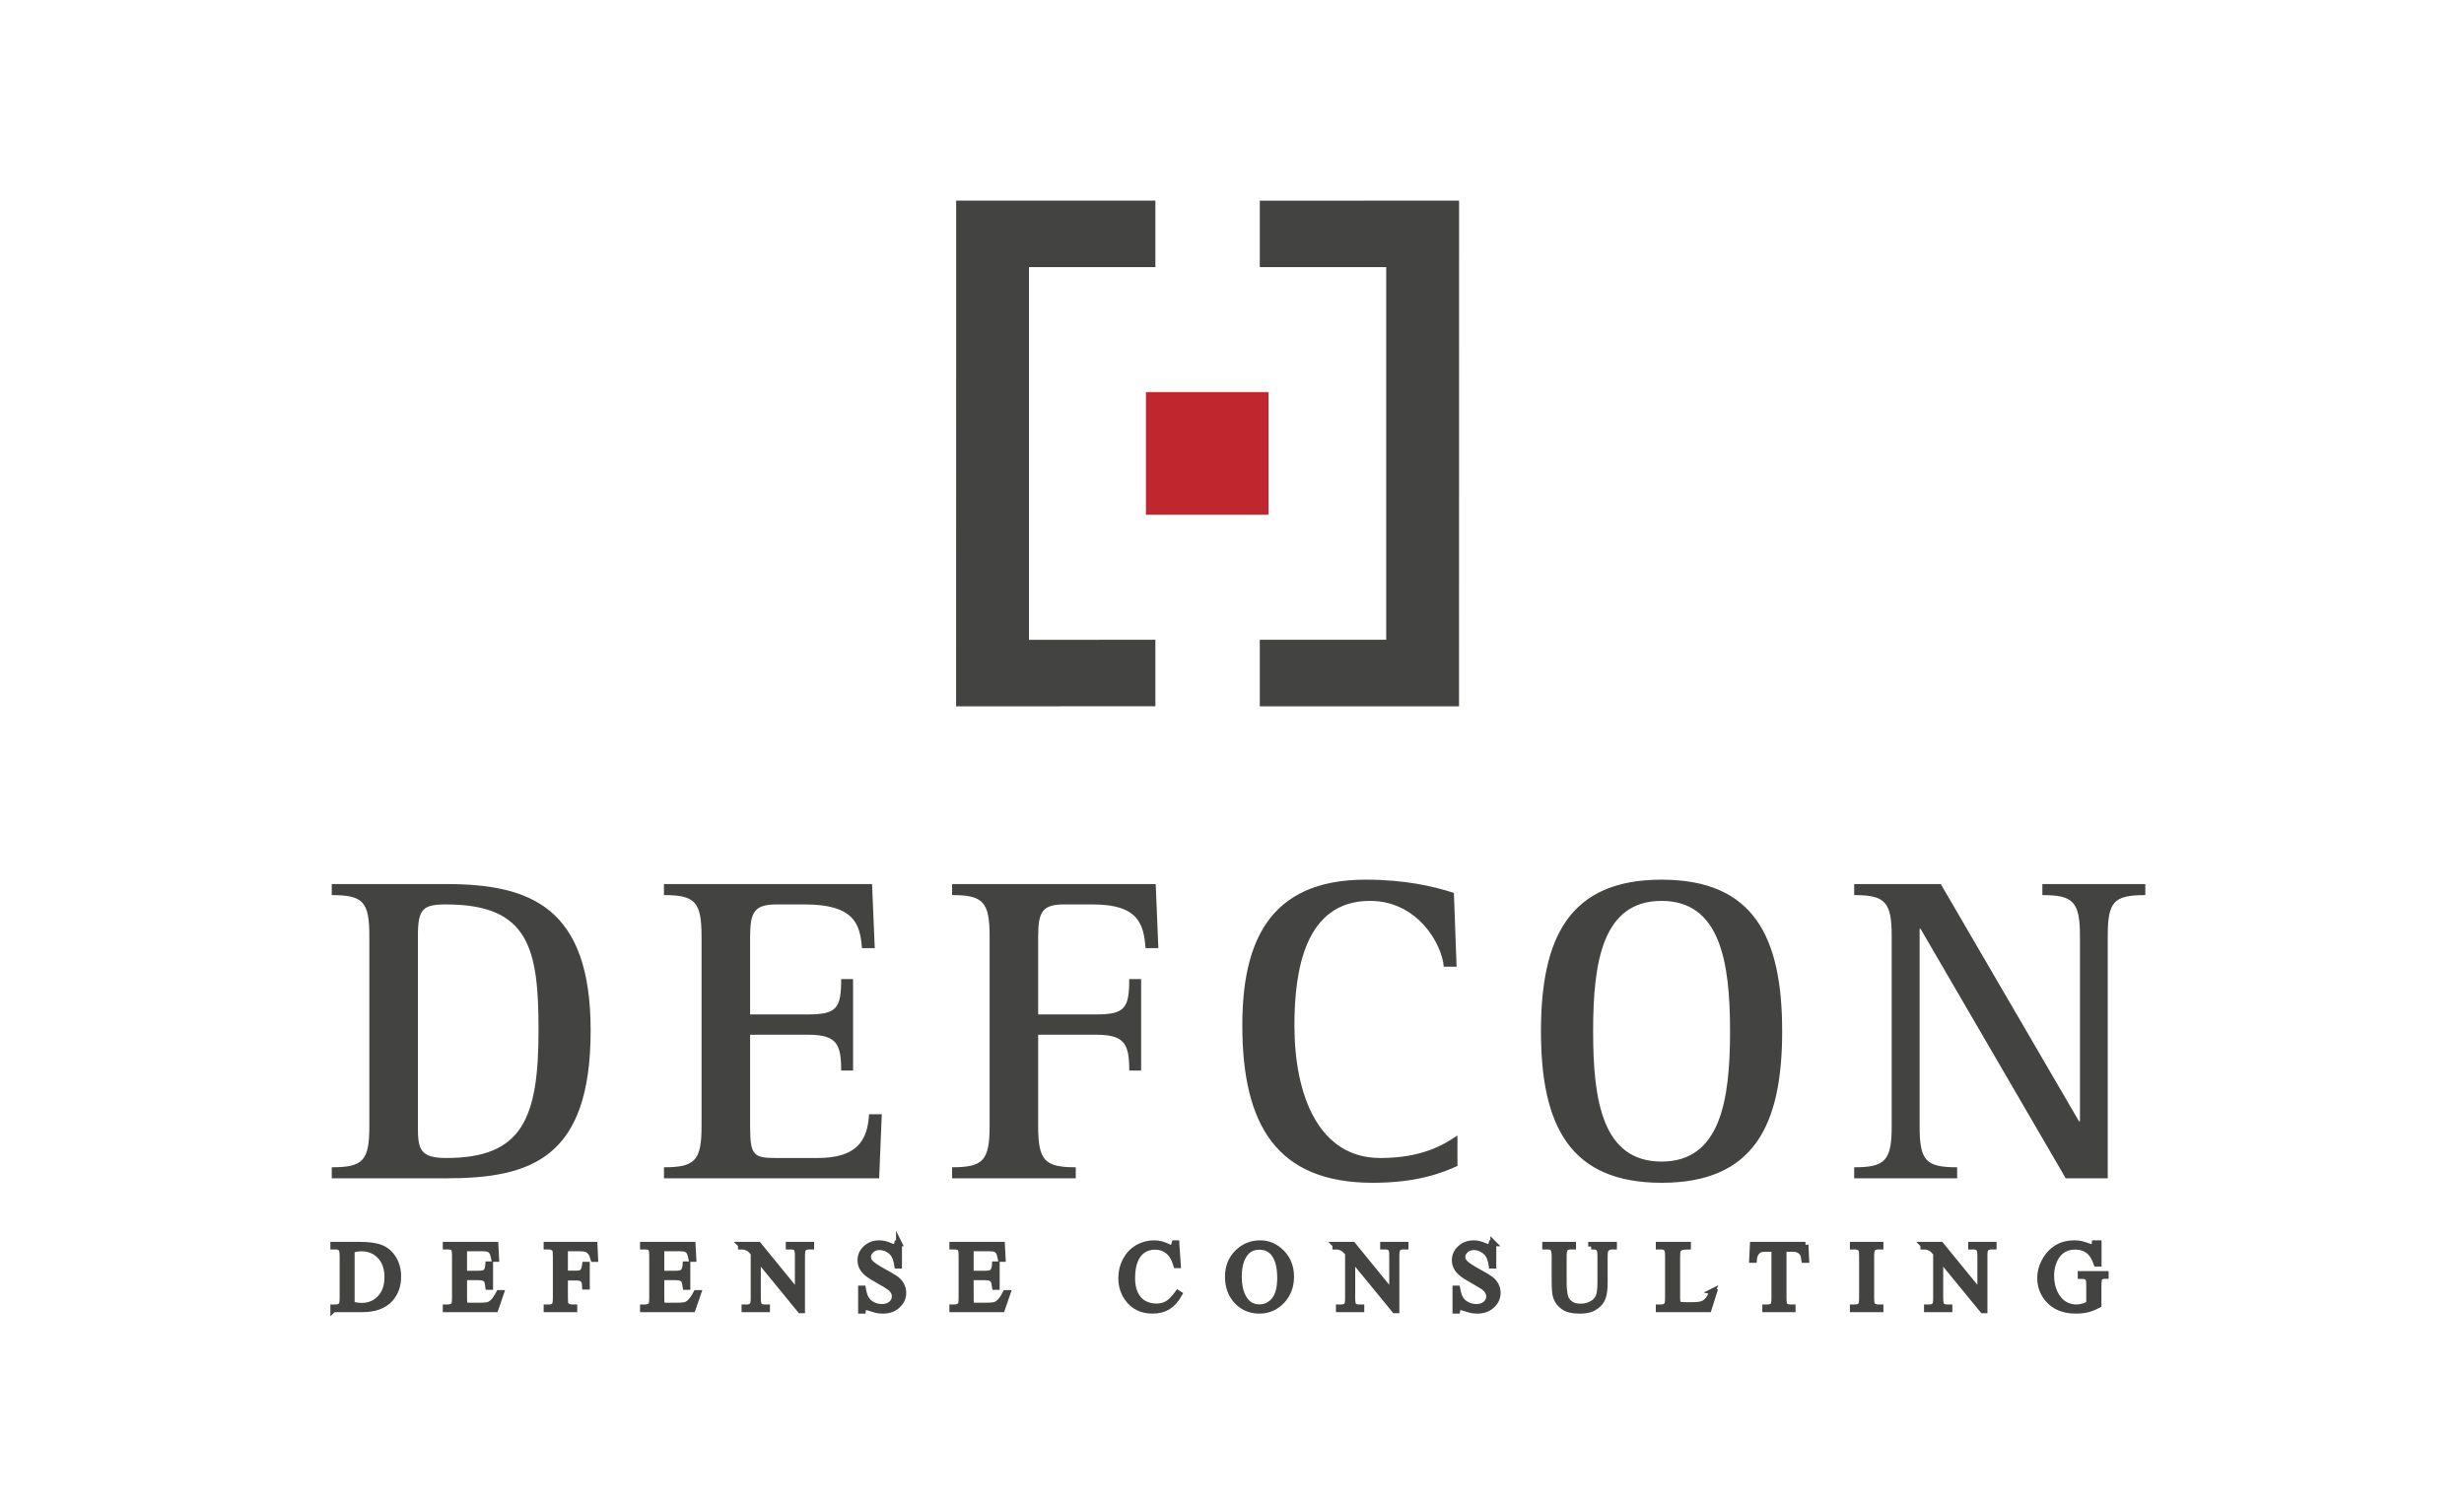 <?xml version="1.0" encoding="UTF-8"?>
<svg width="375px" height="230px" clip-rule="evenodd" fill-rule="evenodd" image-rendering="optimizeQuality" shape-rendering="geometricPrecision" text-rendering="geometricPrecision" version="1.0" viewBox="0 0 375 230" xml:space="preserve" xmlns="http://www.w3.org/2000/svg">
 <defs>
  <style type="text/css">
   <![CDATA[
    .str0 {stroke:#434342;stroke-width:0.9;stroke-miterlimit:22.926}
    .fil0 {fill:white}
    .fil1 {fill:#434342;fill-rule:nonzero}
    .fil2 {fill:#BF262E;fill-rule:nonzero}
   ]]>
  </style>
 </defs>
 
  
  <rect class="fil0" width="375" height="230"/>
  <path class="fil1" d="m63.6 171.39c0 3.36 0.21 4.84 4.31 4.84 11.56 0 14.05-5.98 14.05-19.43 0-12.37-1.41-19.16-14.05-19.16-3.57 0-4.31 0.67-4.31 4.84v28.91zm-13.11 6.25c4.78 0 5.72-1.01 5.72-6.25v-28.91c0-5.25-0.94-6.26-5.72-6.26v-1.68h17.42c12.77 0 21.98 3.5 21.98 22.26 0 19.43-9 22.52-21.98 22.52h-17.42v-1.68zm50.56 0c4.71 0 5.72-1.01 5.72-6.25v-28.91c0-5.25-1.01-6.26-5.72-6.26v-1.68h31.67l0.41 9.75h-1.95c-0.27-3.63-1.15-6.65-8.68-6.65h-4.3c-3.29 0-4.04 1.07-4.04 4.84v11.9h8.81c4.38 0 5.05-0.94 5.05-5.38h1.81v13.92h-1.81c0-4.04-0.67-5.45-5.05-5.45h-8.81v13.92c0 4.51 0.54 4.84 4.04 4.84h6.19c5.78 0 7.66-2.42 7.87-6.66h1.94l-0.4 9.75h-32.75v-1.68zm43.85 0c4.7 0 5.71-1.01 5.71-6.25v-28.91c0-5.25-1.01-6.26-5.71-6.26v-1.68h30.99l0.4 9.75h-1.95c-0.27-3.63-1.07-6.65-8-6.65h-4.37c-3.29 0-3.97 1.07-3.97 4.84v11.9h8.81c4.37 0 5.05-0.94 5.05-5.38h1.81v13.92h-1.81c0-4.04-0.68-5.45-5.05-5.45h-8.81v13.92c0 5.24 1.01 6.25 5.72 6.25v1.68h-18.82v-1.68zm76.91-0.2c-2.28 1.01-5.98 2.56-12.9 2.56-14.6 0-19.84-8.81-19.84-23.94 0-12.24 3.76-22.19 18.76-22.19 5.98 0 10.36 1.01 13.44 2.02l0.41 11.23h-1.95c-0.27-3.43-3.97-10.02-11.23-10.02-9.89 0-11.5 10.56-11.5 18.96 0 10.62 3.7 20.17 13.05 20.17 6.39 0 9.68-2.02 11.76-3.43v4.64zm31.07-0.67c8.94 0 10.42-9.28 10.42-19.83 0-10.5-1.48-19.84-10.42-19.84-9.01 0-10.42 9.34-10.42 19.84 0 10.55 1.41 19.83 10.42 19.83zm-18.36-19.83c0-14.33 4.37-23.07 18.36-23.07 14.05 0 18.35 8.74 18.35 23.07 0 14.31-4.3 23.06-18.35 23.06-13.99 0-18.36-8.75-18.36-23.06zm47.67 20.7c4.71 0 5.71-1.01 5.71-6.25v-28.91c0-5.25-1-6.26-5.71-6.26v-1.68h13.18l21.04 36.11h0.14v-28.17c0-5.25-1.01-6.26-5.72-6.26v-1.68h15.67v1.68c-4.84 0-5.72 1.01-5.72 6.26v36.84h-6.39l-22.11-37.99h-0.13v30.06c0 5.24 0.93 6.25 5.71 6.25v1.68h-15.67v-1.68z"/>
  <path class="fil1 str0" d="m53.52 198.53c0.62 0.13 1.13 0.2 1.55 0.2 1.11 0 2.04-0.39 2.78-1.18 0.74-0.78 1.11-1.84 1.11-3.19 0-1.36-0.37-2.42-1.11-3.2s-1.68-1.18-2.84-1.18c-0.44 0-0.93 0.08-1.49 0.22v8.33zm-2.79 0.71v-0.27h0.36c0.42 0 0.71-0.13 0.89-0.4 0.11-0.15 0.16-0.51 0.16-1.07v-6.33c0-0.61-0.07-0.99-0.21-1.14-0.19-0.22-0.46-0.33-0.84-0.33h-0.36v-0.26h3.98c1.47 0 2.59 0.16 3.35 0.49 0.77 0.33 1.38 0.89 1.85 1.66 0.46 0.78 0.69 1.68 0.69 2.69 0 1.37-0.41 2.51-1.24 3.43-0.93 1.02-2.35 1.53-4.25 1.53h-4.38zm19.9-9.27v3.87h2.15c0.56 0 0.93-0.08 1.13-0.24 0.25-0.23 0.39-0.62 0.41-1.18h0.27v3.42h-0.27c-0.06-0.48-0.13-0.79-0.2-0.93-0.08-0.16-0.23-0.29-0.42-0.39-0.2-0.1-0.51-0.15-0.92-0.15h-2.15v3.23c0 0.44 0.02 0.7 0.06 0.79 0.04 0.1 0.11 0.17 0.2 0.24 0.1 0.05 0.28 0.07 0.55 0.07h1.67c0.55 0 0.95-0.04 1.2-0.11 0.25-0.08 0.49-0.23 0.73-0.46 0.29-0.3 0.6-0.75 0.91-1.35h0.29l-0.84 2.46h-7.56v-0.27h0.35c0.22 0 0.45-0.05 0.65-0.17 0.16-0.07 0.26-0.19 0.32-0.34 0.05-0.16 0.08-0.47 0.08-0.95v-6.37c0-0.62-0.06-1-0.18-1.15-0.18-0.19-0.47-0.29-0.87-0.29h-0.35v-0.26h7.56l0.11 2.14h-0.29c-0.1-0.51-0.21-0.87-0.34-1.06-0.12-0.19-0.3-0.34-0.54-0.44-0.19-0.08-0.53-0.11-1.02-0.11h-2.69zm15.35 0v3.85h1.78c0.41 0 0.71-0.08 0.9-0.27 0.2-0.18 0.32-0.53 0.39-1.07h0.26v3.32h-0.26c-0.01-0.38-0.06-0.66-0.15-0.84s-0.23-0.31-0.39-0.4c-0.17-0.09-0.42-0.14-0.75-0.14h-1.78v3.08c0 0.5 0.03 0.83 0.09 0.99 0.05 0.12 0.15 0.22 0.31 0.31 0.21 0.11 0.43 0.17 0.66 0.17h0.36v0.27h-4.21v-0.27h0.35c0.4 0 0.69-0.12 0.88-0.35 0.11-0.15 0.17-0.53 0.17-1.12v-6.33c0-0.5-0.03-0.83-0.09-0.98-0.05-0.13-0.15-0.23-0.3-0.31-0.21-0.12-0.43-0.18-0.66-0.18h-0.35v-0.26h7.29l0.1 2.15h-0.25c-0.13-0.46-0.27-0.79-0.44-1.01-0.17-0.21-0.37-0.37-0.62-0.47-0.24-0.09-0.62-0.14-1.13-0.14h-2.16zm14.67 0v3.87h2.15c0.56 0 0.93-0.08 1.12-0.24 0.26-0.23 0.4-0.62 0.43-1.18h0.26v3.42h-0.26c-0.07-0.48-0.14-0.79-0.21-0.93-0.09-0.16-0.23-0.29-0.42-0.39-0.21-0.1-0.51-0.15-0.92-0.15h-2.15v3.23c0 0.44 0.02 0.7 0.06 0.79 0.04 0.1 0.1 0.17 0.2 0.24 0.1 0.05 0.28 0.07 0.55 0.07h1.66c0.56 0 0.96-0.04 1.21-0.11 0.25-0.08 0.49-0.23 0.72-0.46 0.3-0.3 0.61-0.75 0.92-1.35h0.29l-0.85 2.46h-7.55v-0.27h0.34c0.23 0 0.46-0.05 0.66-0.17 0.16-0.07 0.27-0.19 0.32-0.34 0.05-0.16 0.08-0.47 0.08-0.95v-6.37c0-0.62-0.06-1-0.19-1.15-0.17-0.19-0.46-0.29-0.87-0.29h-0.34v-0.26h7.55l0.11 2.14h-0.28c-0.1-0.51-0.21-0.87-0.33-1.06-0.13-0.19-0.31-0.34-0.55-0.44-0.2-0.08-0.53-0.11-1.02-0.11h-2.69zm12.12-0.53h2.66l6 7.35v-5.66c0-0.6-0.07-0.97-0.2-1.13-0.19-0.2-0.47-0.3-0.85-0.3h-0.34v-0.26h3.41v0.26h-0.35c-0.41 0-0.71 0.12-0.88 0.38-0.1 0.15-0.16 0.51-0.16 1.05v8.27h-0.26l-6.46-7.89v6.03c0 0.6 0.07 0.98 0.19 1.13 0.19 0.2 0.47 0.3 0.85 0.3h0.35v0.27h-3.42v-0.27h0.34c0.42 0 0.72-0.12 0.89-0.37 0.11-0.16 0.16-0.51 0.16-1.06v-6.82c-0.28-0.33-0.5-0.55-0.65-0.66-0.14-0.1-0.35-0.2-0.64-0.29-0.14-0.05-0.36-0.07-0.64-0.07v-0.26zm24.05-0.23v3.39h-0.26c-0.1-0.65-0.25-1.17-0.47-1.56-0.23-0.38-0.55-0.69-0.96-0.91-0.42-0.23-0.84-0.34-1.29-0.34-0.5 0-0.91 0.15-1.24 0.46s-0.5 0.65-0.5 1.04c0 0.3 0.11 0.57 0.32 0.82 0.3 0.36 1.01 0.84 2.13 1.45 0.91 0.5 1.54 0.87 1.88 1.13 0.33 0.26 0.59 0.57 0.77 0.93 0.18 0.35 0.27 0.73 0.27 1.12 0 0.74-0.28 1.38-0.87 1.91-0.57 0.55-1.31 0.81-2.22 0.81-0.28 0-0.55-0.02-0.8-0.06-0.15-0.02-0.46-0.11-0.93-0.26-0.47-0.16-0.77-0.23-0.89-0.23s-0.22 0.04-0.29 0.1c-0.07 0.07-0.12 0.23-0.15 0.45h-0.27v-3.36h0.27c0.12 0.71 0.29 1.23 0.51 1.58 0.2 0.35 0.53 0.64 0.97 0.88 0.43 0.22 0.91 0.34 1.43 0.34 0.6 0 1.08-0.16 1.43-0.48 0.35-0.31 0.52-0.68 0.52-1.13 0-0.23-0.06-0.48-0.19-0.73-0.14-0.24-0.35-0.47-0.63-0.68-0.18-0.15-0.69-0.46-1.54-0.93-0.83-0.47-1.43-0.84-1.78-1.12-0.36-0.28-0.63-0.59-0.81-0.93-0.19-0.33-0.27-0.7-0.27-1.11 0-0.7 0.26-1.31 0.81-1.81 0.54-0.51 1.22-0.77 2.05-0.77 0.53 0 1.08 0.13 1.66 0.39 0.27 0.12 0.46 0.17 0.57 0.17 0.13 0 0.23-0.03 0.31-0.11 0.08-0.07 0.15-0.22 0.2-0.45h0.26zm10.91 0.76v3.87h2.15c0.56 0 0.94-0.08 1.13-0.24 0.25-0.23 0.39-0.62 0.42-1.18h0.26v3.42h-0.26c-0.07-0.48-0.15-0.79-0.21-0.93-0.09-0.16-0.23-0.29-0.42-0.39-0.2-0.1-0.5-0.15-0.92-0.15h-2.15v3.23c0 0.44 0.02 0.7 0.05 0.79 0.04 0.1 0.11 0.17 0.21 0.24 0.1 0.05 0.27 0.07 0.55 0.07h1.66c0.55 0 0.96-0.04 1.21-0.11 0.25-0.08 0.49-0.23 0.73-0.46 0.3-0.3 0.6-0.75 0.91-1.35h0.29l-0.85 2.46h-7.55v-0.27h0.34c0.24 0 0.46-0.05 0.66-0.17 0.16-0.07 0.26-0.19 0.32-0.34 0.05-0.16 0.08-0.47 0.08-0.95v-6.37c0-0.62-0.06-1-0.19-1.15-0.17-0.19-0.46-0.29-0.87-0.29h-0.34v-0.26h7.55l0.11 2.14h-0.28c-0.1-0.51-0.21-0.87-0.33-1.06s-0.31-0.34-0.55-0.44c-0.19-0.08-0.53-0.11-1.02-0.11h-2.69zm31.3-0.76 0.23 3.33h-0.23c-0.3-1-0.72-1.71-1.28-2.15-0.55-0.44-1.22-0.66-1.99-0.66-0.65 0-1.24 0.16-1.77 0.5-0.52 0.33-0.94 0.85-1.24 1.58-0.3 0.72-0.45 1.62-0.45 2.69 0 0.89 0.14 1.66 0.43 2.31s0.71 1.15 1.28 1.5c0.57 0.34 1.23 0.52 1.96 0.52 0.63 0 1.2-0.14 1.68-0.41s1.03-0.82 1.61-1.62l0.22 0.14c-0.49 0.87-1.06 1.51-1.72 1.92-0.65 0.4-1.43 0.6-2.34 0.6-1.62 0-2.88-0.6-3.77-1.8-0.66-0.9-1-1.95-1-3.17 0-0.98 0.22-1.88 0.66-2.7s1.04-1.45 1.81-1.91c0.77-0.44 1.61-0.67 2.52-0.67 0.71 0 1.41 0.18 2.1 0.52 0.2 0.11 0.35 0.16 0.44 0.16 0.13 0 0.24-0.04 0.33-0.13 0.13-0.14 0.22-0.32 0.27-0.55h0.25zm12.61 0.53c-0.88 0-1.58 0.32-2.11 0.97-0.65 0.82-0.99 2-0.99 3.56 0 1.6 0.34 2.84 1.03 3.7 0.52 0.66 1.22 0.98 2.08 0.98 0.92 0 1.68-0.36 2.28-1.08s0.9-1.85 0.9-3.4c0-1.67-0.33-2.93-0.99-3.75-0.53-0.66-1.26-0.98-2.2-0.98zm0.14-0.53c1.27 0 2.37 0.48 3.31 1.45 0.93 0.97 1.4 2.17 1.4 3.62 0 1.49-0.48 2.73-1.41 3.71-0.94 0.98-2.08 1.47-3.42 1.47-1.35 0-2.48-0.47-3.4-1.43-0.91-0.96-1.38-2.21-1.38-3.73 0-1.55 0.53-2.83 1.6-3.81 0.92-0.85 2.02-1.28 3.3-1.28zm11.45 0.23h2.66l5.99 7.35v-5.66c0-0.6-0.06-0.97-0.2-1.13-0.18-0.2-0.46-0.3-0.84-0.3h-0.34v-0.26h3.41v0.26h-0.35c-0.41 0-0.71 0.12-0.88 0.38-0.1 0.15-0.16 0.51-0.16 1.05v8.27h-0.25l-6.47-7.89v6.03c0 0.6 0.07 0.98 0.19 1.13 0.19 0.2 0.47 0.3 0.85 0.3h0.34v0.27h-3.41v-0.27h0.34c0.42 0 0.72-0.12 0.89-0.37 0.11-0.16 0.16-0.51 0.16-1.06v-6.82c-0.29-0.33-0.5-0.55-0.64-0.66-0.15-0.1-0.36-0.2-0.65-0.29-0.15-0.05-0.36-0.07-0.64-0.07v-0.26zm24.04-0.23v3.39h-0.25c-0.09-0.65-0.25-1.17-0.47-1.56-0.23-0.38-0.55-0.69-0.97-0.91-0.4-0.23-0.84-0.34-1.28-0.34-0.5 0-0.92 0.15-1.24 0.46-0.33 0.31-0.5 0.65-0.5 1.04 0 0.3 0.11 0.57 0.32 0.82 0.29 0.36 1 0.84 2.13 1.45 0.92 0.5 1.54 0.87 1.88 1.13 0.33 0.26 0.59 0.57 0.77 0.93 0.18 0.35 0.27 0.73 0.27 1.12 0 0.74-0.29 1.38-0.86 1.91-0.59 0.55-1.32 0.81-2.23 0.81-0.28 0-0.55-0.02-0.8-0.06-0.15-0.02-0.46-0.11-0.93-0.26-0.47-0.16-0.77-0.23-0.89-0.23s-0.22 0.04-0.28 0.1c-0.08 0.07-0.13 0.23-0.17 0.45h-0.26v-3.36h0.26c0.13 0.71 0.3 1.23 0.51 1.58 0.22 0.35 0.54 0.64 0.98 0.88 0.43 0.22 0.91 0.34 1.43 0.34 0.6 0 1.08-0.16 1.43-0.48 0.35-0.31 0.52-0.68 0.52-1.13 0-0.23-0.06-0.48-0.2-0.73-0.13-0.24-0.34-0.47-0.61-0.68-0.2-0.15-0.7-0.46-1.54-0.93s-1.44-0.84-1.79-1.12-0.63-0.59-0.81-0.93c-0.19-0.33-0.28-0.7-0.28-1.11 0-0.7 0.27-1.31 0.82-1.81 0.53-0.51 1.22-0.77 2.06-0.77 0.51 0 1.07 0.13 1.65 0.39 0.27 0.12 0.46 0.17 0.57 0.17 0.13 0 0.23-0.03 0.31-0.11 0.08-0.07 0.15-0.22 0.2-0.45h0.25zm14.89 0.49v-0.26h3.47v0.26h-0.37c-0.39 0-0.68 0.17-0.89 0.49-0.1 0.15-0.15 0.49-0.15 1.04v3.97c0 0.99-0.1 1.75-0.3 2.29-0.19 0.55-0.57 1.01-1.15 1.39-0.56 0.4-1.34 0.59-2.33 0.59-1.07 0-1.88-0.18-2.43-0.56-0.56-0.37-0.95-0.87-1.18-1.49-0.15-0.43-0.23-1.24-0.23-2.41v-3.84c0-0.61-0.09-0.99-0.25-1.19-0.17-0.19-0.44-0.28-0.8-0.28h-0.38v-0.26h4.24v0.26h-0.38c-0.4 0-0.69 0.13-0.87 0.38-0.11 0.18-0.18 0.54-0.18 1.09v4.28c0 0.38 0.04 0.81 0.11 1.31 0.07 0.48 0.19 0.87 0.38 1.14 0.18 0.27 0.44 0.51 0.79 0.68 0.35 0.18 0.77 0.27 1.27 0.27 0.64 0 1.22-0.14 1.72-0.42 0.51-0.28 0.85-0.64 1.03-1.07 0.2-0.44 0.29-1.18 0.29-2.22v-3.97c0-0.61-0.07-0.99-0.21-1.14-0.18-0.22-0.46-0.33-0.83-0.33h-0.37zm18.48 6.83 0.24 0.05-0.84 2.66h-7.59v-0.27h0.37c0.41 0 0.71-0.13 0.89-0.4 0.1-0.16 0.15-0.51 0.15-1.07v-6.33c0-0.61-0.06-0.99-0.2-1.14-0.19-0.22-0.47-0.33-0.84-0.33h-0.37v-0.26h4.44v0.26c-0.52 0-0.88 0.05-1.09 0.15s-0.36 0.23-0.43 0.38c-0.08 0.16-0.12 0.53-0.12 1.11v6.16c0 0.4 0.04 0.67 0.12 0.82 0.06 0.1 0.14 0.18 0.26 0.23 0.12 0.04 0.5 0.07 1.13 0.07h0.72c0.75 0 1.28-0.06 1.58-0.17 0.31-0.11 0.58-0.3 0.84-0.59 0.24-0.28 0.49-0.72 0.74-1.33zm14.14-7.09 0.11 2.29h-0.28c-0.05-0.4-0.12-0.69-0.21-0.87-0.15-0.27-0.35-0.48-0.61-0.61-0.24-0.14-0.57-0.2-0.97-0.2h-1.38v7.49c0 0.6 0.06 0.98 0.19 1.13 0.18 0.2 0.47 0.3 0.85 0.3h0.34v0.27h-4.16v-0.27h0.34c0.42 0 0.71-0.12 0.89-0.37 0.11-0.16 0.16-0.51 0.16-1.06v-7.49h-1.18c-0.45 0-0.78 0.03-0.98 0.1-0.24 0.1-0.46 0.27-0.64 0.53-0.17 0.26-0.28 0.61-0.32 1.05h-0.27l0.11-2.29h8.01zm11.41 9.53v0.27h-4.2v-0.27h0.35c0.4 0 0.7-0.12 0.88-0.35 0.11-0.15 0.17-0.53 0.17-1.12v-6.33c0-0.5-0.03-0.83-0.09-0.98-0.05-0.13-0.15-0.23-0.29-0.31-0.22-0.12-0.44-0.18-0.67-0.18h-0.35v-0.26h4.2v0.26h-0.35c-0.4 0-0.7 0.12-0.87 0.36-0.13 0.15-0.19 0.53-0.19 1.11v6.33c0 0.5 0.03 0.83 0.1 0.99 0.04 0.12 0.15 0.22 0.3 0.31 0.2 0.11 0.43 0.17 0.66 0.17h0.35zm6.53-9.53h2.67l6 7.35v-5.66c0-0.6-0.08-0.97-0.22-1.13-0.17-0.2-0.46-0.3-0.84-0.3h-0.34v-0.26h3.42v0.26h-0.35c-0.41 0-0.71 0.12-0.88 0.38-0.11 0.15-0.16 0.51-0.16 1.05v8.27h-0.26l-6.47-7.89v6.03c0 0.6 0.07 0.98 0.2 1.13 0.19 0.2 0.46 0.3 0.85 0.3h0.34v0.27h-3.41v-0.27h0.34c0.42 0 0.72-0.12 0.89-0.37 0.11-0.16 0.16-0.51 0.16-1.06v-6.82c-0.29-0.33-0.5-0.55-0.65-0.66-0.15-0.1-0.36-0.2-0.64-0.29-0.14-0.05-0.36-0.07-0.65-0.07v-0.26zm26.67-0.23v3.09h-0.31c-0.26-0.77-0.59-1.34-0.99-1.74-0.59-0.56-1.34-0.84-2.26-0.84-1.24 0-2.2 0.49-2.85 1.48-0.54 0.83-0.81 1.83-0.81 2.98 0 0.93 0.18 1.79 0.54 2.56 0.36 0.76 0.84 1.33 1.42 1.7 0.58 0.35 1.19 0.53 1.81 0.53 0.36 0 0.7-0.04 1.05-0.14 0.33-0.09 0.66-0.22 0.97-0.4v-2.84c0-0.48-0.04-0.81-0.11-0.96s-0.19-0.27-0.35-0.35-0.44-0.11-0.83-0.11v-0.28h3.8v0.28h-0.18c-0.37 0-0.63 0.12-0.78 0.37-0.09 0.18-0.14 0.53-0.14 1.05v3.01c-0.55 0.29-1.1 0.52-1.64 0.66-0.54 0.13-1.14 0.2-1.8 0.2-1.89 0-3.33-0.6-4.32-1.82-0.74-0.91-1.11-1.96-1.11-3.15 0-0.86 0.21-1.69 0.63-2.48 0.49-0.94 1.16-1.67 2.02-2.17 0.72-0.42 1.57-0.63 2.55-0.63 0.35 0 0.68 0.03 0.97 0.09s0.7 0.19 1.24 0.38c0.27 0.1 0.45 0.15 0.54 0.15s0.17-0.04 0.24-0.12c0.06-0.09 0.1-0.25 0.12-0.5h0.58z"/>
  
   <path class="fil2" d="m174.4 59.67h18.66v18.67h-18.66v-18.67z"/>
   <path class="fil1" d="m156.6 97.37v-56.72h19.24v-10.12h-30.32l-0.01 76.96 30.33-0.01v-10.12l-19.24 0.01z"/>
   <path class="fil1" d="m210.97 40.65v56.71h-19.24v10.13h30.32l0.01-76.96-30.33 0.01v10.11h19.24z"/>
  
 
</svg>
